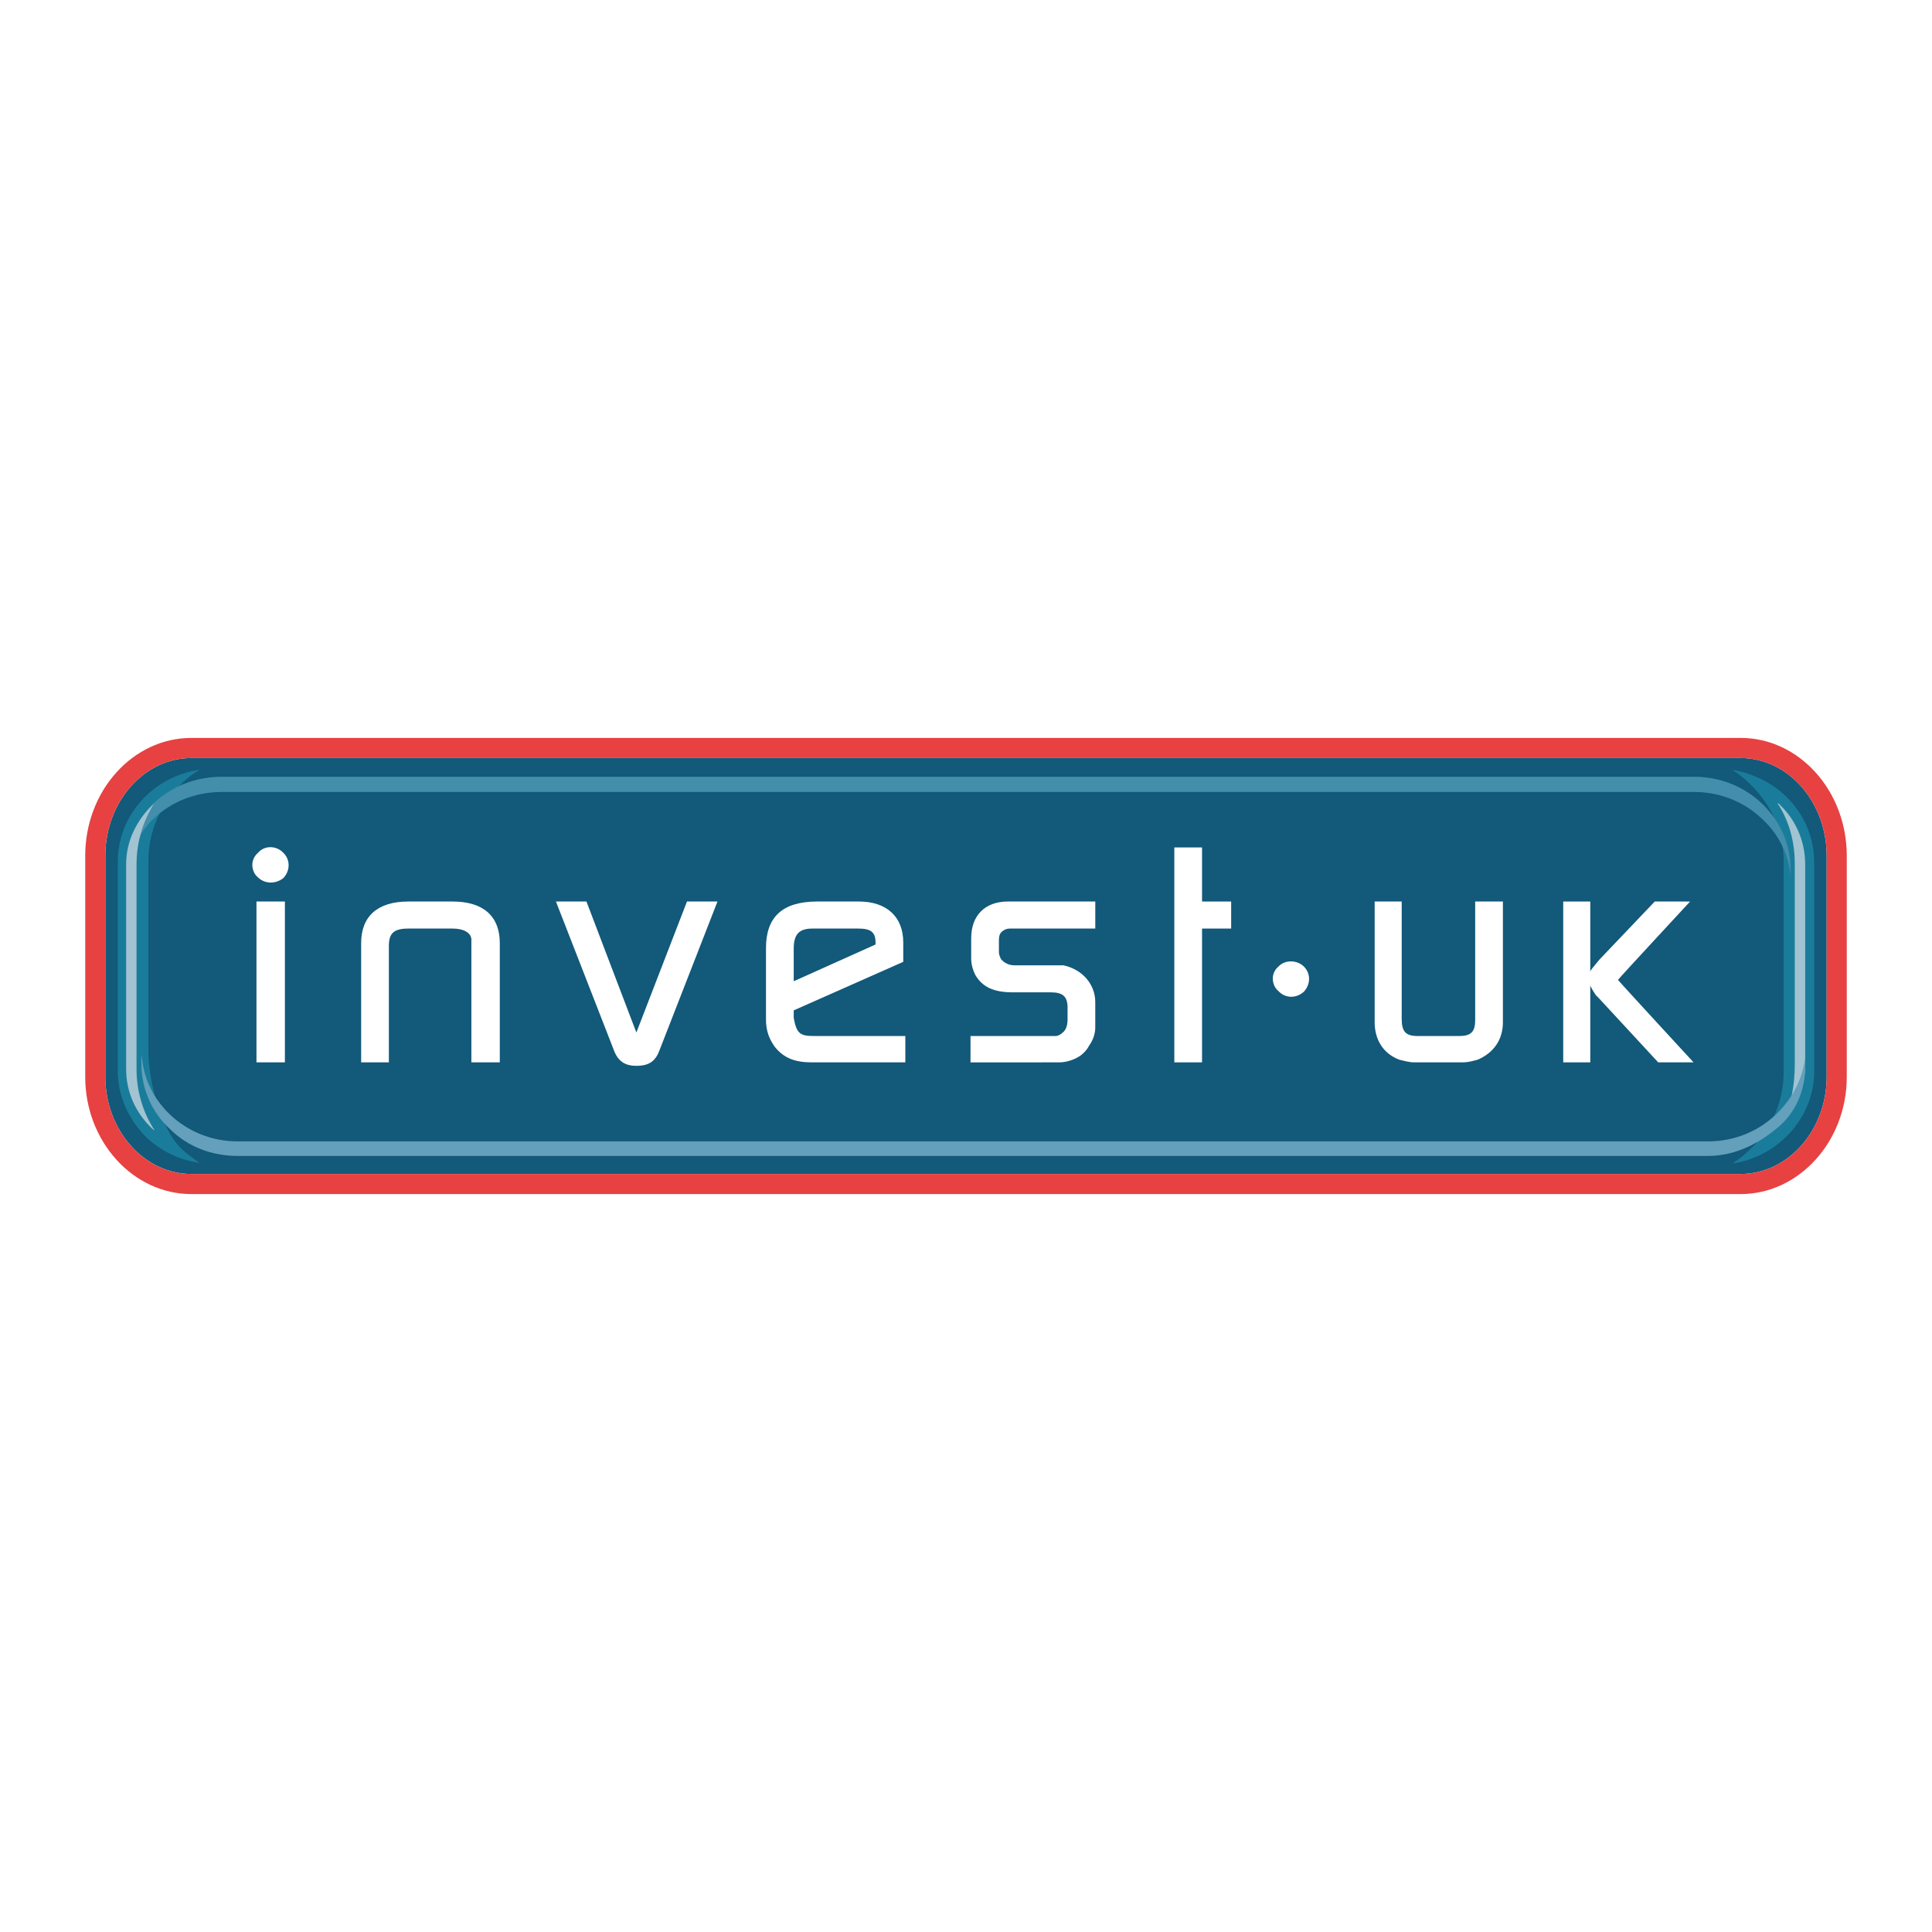 <?xml version="1.0" encoding="utf-8"?>
<!-- Generator: Adobe Illustrator 13.0.0, SVG Export Plug-In . SVG Version: 6.00 Build 14948)  -->
<!DOCTYPE svg PUBLIC "-//W3C//DTD SVG 1.0//EN" "http://www.w3.org/TR/2001/REC-SVG-20010904/DTD/svg10.dtd">
<svg version="1.0" id="Layer_1" xmlns="http://www.w3.org/2000/svg" xmlns:xlink="http://www.w3.org/1999/xlink" x="0px" y="0px"
	 width="192.756px" height="192.756px" viewBox="0 0 192.756 192.756" enable-background="new 0 0 192.756 192.756"
	 xml:space="preserve">
<g>
	<polygon fill-rule="evenodd" clip-rule="evenodd" fill="#FFFFFF" points="0,0 192.756,0 192.756,192.756 0,192.756 0,0 	"/>
	<path fill-rule="evenodd" clip-rule="evenodd" fill="#12597A" d="M10.51,107.443V85.38c0-5.395,3.874-9.752,8.577-9.752H173.67
		c4.703,0,8.576,4.358,8.576,9.752v22.063c0,5.326-3.873,9.684-8.576,9.684H19.086C14.383,117.127,10.51,112.77,10.51,107.443
		L10.51,107.443z"/>
	<path fill-rule="evenodd" clip-rule="evenodd" fill="#FFFFFF" d="M25.588,89.945h2.836v16.047h-2.836V89.945L25.588,89.945z
		 M25.726,87.524c0.692,0.692,1.798,0.692,2.56,0.069c0.691-0.761,0.691-1.868-0.069-2.559c-0.692-0.692-1.868-0.692-2.49,0.069
		c-0.346,0.276-0.553,0.761-0.553,1.176C25.173,86.764,25.38,87.248,25.726,87.524L25.726,87.524z M127.537,98.867
		c0.691,0.762,1.799,0.762,2.559,0.07c0.691-0.762,0.691-1.868-0.068-2.56c-0.691-0.622-1.867-0.622-2.49,0.069
		c-0.346,0.276-0.553,0.76-0.553,1.176C126.984,98.107,127.191,98.59,127.537,98.867L127.537,98.867z"/>
	<path fill-rule="evenodd" clip-rule="evenodd" fill="#FFFFFF" d="M36.032,105.992V94.095c0-2.697,1.66-4.15,4.703-4.15h4.427
		c3.043,0,4.703,1.453,4.703,4.15v11.897h-2.836V93.68c-0.069-0.623-0.761-1.037-1.867-1.037h-4.427
		c-1.453,0-1.937,0.484-1.937,1.729v11.62H36.032L36.032,105.992z"/>
	<path fill-rule="evenodd" clip-rule="evenodd" fill="#FFFFFF" d="M55.467,89.945h3.043l4.98,13.072l5.049-13.072h3.043
		l-5.741,14.732c-0.415,1.176-1.038,1.66-2.352,1.66c-1.176,0-1.868-0.484-2.282-1.66L55.467,89.945L55.467,89.945z"/>
	<path fill-rule="evenodd" clip-rule="evenodd" fill="#FFFFFF" d="M79.19,94.648c0-1.452,0.553-2.005,1.868-2.005h4.565
		c1.245,0,1.729,0.346,1.729,1.383c0,0.069,0,0.138,0,0.207l-8.162,3.665V94.648L79.19,94.648z M77.323,104.471
		c0.899,1.105,2.005,1.521,3.666,1.521h9.337v-2.629h-9.199c-1.383,0-1.66-0.346-1.937-1.799c0-0.068,0-0.139,0-0.207v-0.553
		l10.928-4.842v-1.937c0-2.559-1.66-4.081-4.427-4.081h-4.15c-3.527,0-5.118,1.591-5.118,4.634v7.192
		C76.424,102.879,76.77,103.709,77.323,104.471L77.323,104.471z"/>
	<path fill-rule="evenodd" clip-rule="evenodd" fill="#FFFFFF" d="M96.828,105.992v-2.629h8.508c0.207,0,0.482-0.139,0.691-0.346
		c0.275-0.207,0.484-0.623,0.484-1.314v-1.176c0-1.107-0.484-1.521-1.66-1.521h-3.805c-1.938,0-3.043-0.553-3.735-1.729
		c-0.277-0.554-0.415-1.107-0.415-1.66v-2.006c0-2.283,1.382-3.666,3.666-3.666h8.715v2.698h-8.438c-0.139,0-0.416,0-0.623,0.138
		c-0.414,0.208-0.553,0.484-0.553,1.038v1.176c0,0.208,0.068,0.415,0.207,0.691c0.277,0.346,0.76,0.623,1.314,0.623h4.15
		c0.207,0,0.482,0,0.76,0c1.938,0.415,3.182,1.936,3.182,3.666v2.559c0,0.553-0.207,1.244-0.623,1.799
		c-0.207,0.414-0.484,0.691-0.83,0.969c-0.691,0.482-1.521,0.691-2.143,0.691H96.828L96.828,105.992z"/>
	<polygon fill-rule="evenodd" clip-rule="evenodd" fill="#FFFFFF" points="117.162,105.992 117.162,84.55 119.928,84.55 
		119.928,89.945 122.834,89.945 122.834,92.643 119.928,92.643 119.928,105.992 117.162,105.992 	"/>
	<path fill-rule="evenodd" clip-rule="evenodd" fill="#FFFFFF" d="M149.738,89.945h-2.559v11.826c0,1.176-0.414,1.592-1.59,1.592
		h-4.15c-1.176,0-1.592-0.416-1.592-1.729V89.945h-2.697v12.035c0,1.729,0.83,3.111,2.422,3.734
		c0.553,0.139,1.037,0.277,1.521,0.277h4.842c0.553,0,1.037-0.139,1.521-0.277c1.59-0.691,2.49-2.006,2.49-3.734V89.945H149.738
		L149.738,89.945z"/>
	<polygon fill-rule="evenodd" clip-rule="evenodd" fill="#FFFFFF" points="158.453,89.945 155.963,89.945 155.963,105.992 
		158.662,105.992 158.662,89.945 158.453,89.945 	"/>
	<path fill-rule="evenodd" clip-rule="evenodd" fill="#FFFFFF" d="M168.205,89.945h-3.111l-5.533,5.81l-0.623,0.76l0,0
		c-0.691,0.83-0.623,1.453,0.277,2.768l0.275,0.275l5.949,6.434h3.527c0,0-7.4-8.023-7.539-8.23
		c0.139-0.209,7.193-7.816,7.193-7.816H168.205L168.205,89.945z"/>
	<path fill-rule="evenodd" clip-rule="evenodd" fill="#1A7C9B" d="M11.755,85.934v20.957c0,2.42,1.038,4.771,2.836,6.57
		c1.452,1.383,3.32,2.283,5.326,2.559c-0.623-0.414-1.245-0.898-1.798-1.383c-2.144-2.074-3.32-6.916-3.32-9.82V85.934
		c0-2.905,1.176-5.671,3.32-7.747c0.553-0.553,1.176-1.037,1.798-1.383C15.352,77.426,11.755,81.3,11.755,85.934L11.755,85.934z"/>
	<path fill-rule="evenodd" clip-rule="evenodd" fill="#1A7C9B" d="M181.002,106.891V86.003c0-2.49-1.037-4.841-2.836-6.571
		c-1.453-1.383-3.32-2.282-5.326-2.628c0.623,0.415,1.244,0.899,1.799,1.452c2.145,2.075,3.32,4.842,3.32,7.747v20.888
		c0,2.975-1.176,5.74-3.32,7.746c-0.555,0.555-1.176,1.037-1.799,1.453C177.404,115.398,181.002,111.525,181.002,106.891
		L181.002,106.891z"/>
	<path fill-rule="evenodd" clip-rule="evenodd" fill="#A2C3D1" d="M180.102,86.21c0-2.213-0.898-4.357-2.49-5.879
		c-0.068-0.139-0.137-0.139-0.275-0.208c1.176,1.798,1.729,3.873,1.729,6.086v19.918c0,2.145-0.346,4.357-1.521,6.156
		c1.729-1.521,2.559-3.805,2.559-6.156V86.21L180.102,86.21z"/>
	<path fill-rule="evenodd" clip-rule="evenodd" fill="#428EAB" d="M178.65,87.663v-0.899c0-2.421-0.969-4.772-2.836-6.571
		c-1.799-1.729-4.219-2.697-6.779-2.697H22.129c-2.628,0-5.049,0.968-6.847,2.697c-1.798,1.798-2.628,4.219-2.628,6.709v1.522
		c0-2.49,0.83-4.98,2.628-6.709s4.219-2.698,6.847-2.698h146.906c2.561,0,4.98,0.969,6.779,2.698
		c1.66,1.521,2.627,3.527,2.836,5.671V87.663L178.65,87.663z"/>
	<path fill-rule="evenodd" clip-rule="evenodd" fill="#64A0BB" d="M180.102,105.369v0.76c0.07,2.629-0.967,4.98-2.904,6.502
		c-1.938,1.592-4.219,2.697-6.777,2.697H23.72c-2.559,0-4.979-0.898-6.778-2.697c-1.868-1.729-2.836-4.08-2.836-6.57v-0.83
		l0.069,0.416c0.208,2.074,1.176,4.012,2.767,5.533c1.798,1.729,4.219,2.697,6.778,2.697h146.7c2.559,0,4.979-0.969,6.777-2.697
		c1.66-1.592,2.629-3.527,2.904-5.672V105.369L180.102,105.369z"/>
	<path fill-rule="evenodd" clip-rule="evenodd" fill="#A2C3D1" d="M12.585,106.684c0,2.213,0.899,4.287,2.559,5.879
		c0.069,0.068,0.138,0.139,0.276,0.207c-1.176-1.799-1.798-3.941-1.798-6.086V86.21c0-2.144,0.622-4.219,1.729-6.018
		c-1.66,1.522-2.767,3.666-2.767,6.018V106.684L12.585,106.684z"/>
	<path fill-rule="evenodd" clip-rule="evenodd" fill="#E74141" d="M19.086,73.623c-5.81,0-10.583,5.256-10.583,11.758v22.063
		c0,6.434,4.772,11.689,10.583,11.689H173.67c5.811,0,10.582-5.256,10.582-11.689V85.38c0-6.501-4.771-11.758-10.582-11.758H19.086
		L19.086,73.623z M10.51,107.443V85.38c0-5.395,3.874-9.752,8.577-9.752H173.67c4.703,0,8.576,4.358,8.576,9.752v22.063
		c0,5.326-3.873,9.684-8.576,9.684H19.086C14.383,117.127,10.51,112.77,10.51,107.443L10.51,107.443z"/>
</g>
</svg>
